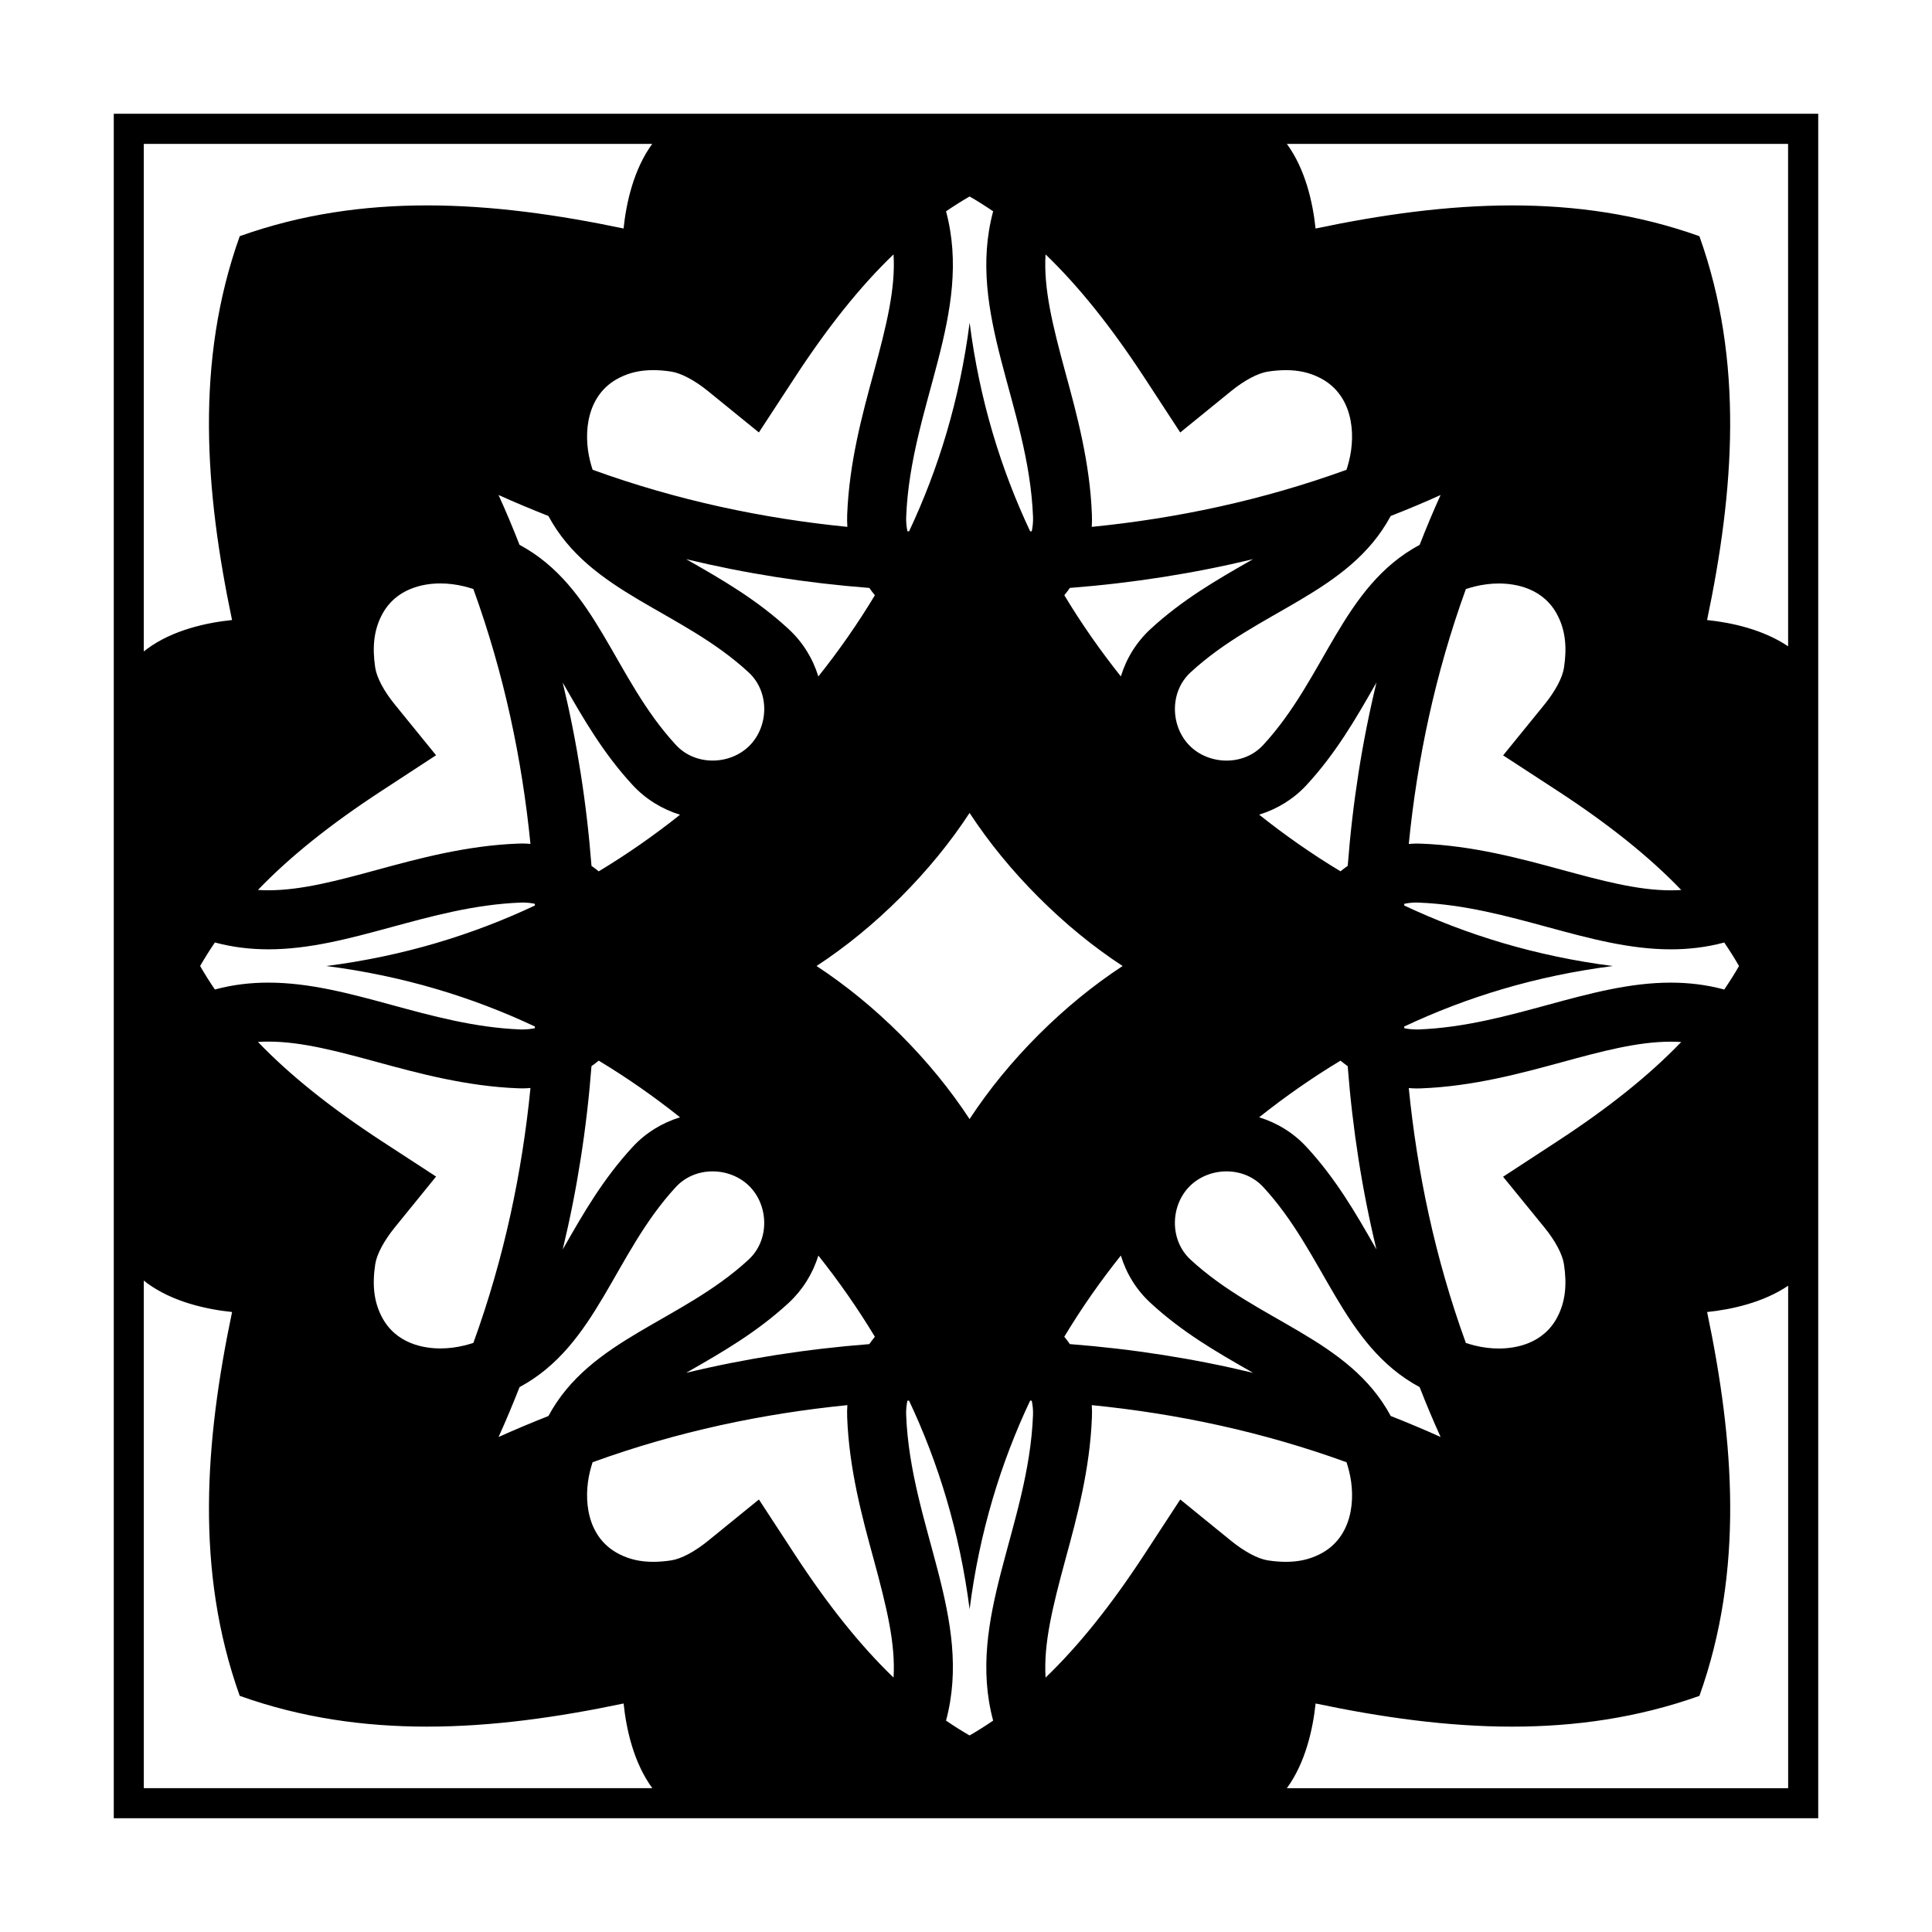 <?xml version="1.0" encoding="UTF-8"?>
<!-- Uploaded to: ICON Repo, www.iconrepo.com, Generator: ICON Repo Mixer Tools -->
<svg fill="#000000" width="800px" height="800px" version="1.1" viewBox="144 144 512 512" xmlns="http://www.w3.org/2000/svg">
 <path d="m174.15 174.15v451.7h451.7v-451.7zm382.71 179.49c13.469 8.805 24.191 17.371 32.684 26.215-0.91 0.07-1.828 0.09-2.769 0.09-8.863 0-18.484-2.621-28.668-5.379-11.117-3.027-23.734-6.465-37.527-6.992-0.402-0.023-0.805-0.023-1.203-0.023-0.691 0-1.367 0.066-2.035 0.102 2.215-22.332 6.969-45.035 15.133-67.551 0.746-0.238 1.531-0.465 2.328-0.672 2.141-0.527 4.301-0.797 6.402-0.797 4.231 0 11.891 1.113 15.637 8.578 1.961 3.875 2.469 8.242 1.629 13.742-0.402 2.644-2.293 6.203-5.184 9.766l-10.941 13.461zm-3.582 115.64c2.898 3.551 4.785 7.113 5.188 9.77 0.84 5.5 0.324 9.871-1.629 13.75-3.75 7.457-11.418 8.57-15.637 8.57-2.106 0-4.273-0.266-6.402-0.797-0.797-0.207-1.578-0.422-2.328-0.672-8.172-22.496-12.906-45.219-15.133-67.551 0.676 0.051 1.355 0.102 2.035 0.102 0.398 0 0.801 0 1.203-0.02 13.777-0.527 26.406-3.965 37.527-6.996 10.184-2.777 19.816-5.379 28.668-5.379 0.938 0 1.859 0.031 2.769 0.09-8.5 8.836-19.215 17.406-32.684 26.215l-14.523 9.488zm-146.09 130.7c-2.051 1.406-4.125 2.715-6.242 3.934-2.109-1.219-4.188-2.527-6.238-3.934 7.246-27.031-9.418-51.484-10.566-80.961-0.055-1.328 0.074-2.59 0.332-3.82 0.141-0.012 0.293-0.012 0.43-0.02 7.766 16.473 13.426 34.824 16.051 55.281 2.606-20.461 8.266-38.809 16.043-55.281 0.141 0.012 0.289 0.012 0.422 0.02 0.258 1.23 0.387 2.488 0.336 3.797-1.137 29.508-17.793 53.957-10.566 80.984zm-162.14-153.64c-13.469-8.805-24.188-17.375-32.688-26.215 0.926-0.059 1.84-0.09 2.781-0.09 8.863 0 18.48 2.621 28.656 5.379 11.133 3.031 23.75 6.465 37.539 6.996 0.402 0.02 0.805 0.02 1.211 0.02 0.691 0 1.367-0.051 2.031-0.102-2.211 22.348-6.961 45.055-15.129 67.551-0.742 0.246-1.531 0.465-2.336 0.672-2.133 0.527-4.281 0.797-6.402 0.797-4.227 0-11.879-1.113-15.637-8.57-1.961-3.879-2.469-8.246-1.633-13.75 0.406-2.644 2.301-6.207 5.195-9.77l10.926-13.461zm3.586-115.63c-2.891-3.551-4.785-7.109-5.195-9.766-0.832-5.5-0.316-9.871 1.633-13.742 3.754-7.461 11.422-8.586 15.637-8.586 2.121 0 4.273 0.277 6.402 0.801 0.805 0.207 1.578 0.438 2.332 0.676 8.172 22.512 12.914 45.223 15.133 67.547-0.676-0.047-1.352-0.102-2.031-0.102-0.398 0-0.805 0-1.211 0.023-13.789 0.523-26.406 3.965-37.539 6.992-10.184 2.769-19.801 5.379-28.656 5.379-0.941 0-1.859-0.02-2.777-0.09 8.504-8.844 19.215-17.406 32.684-26.207l14.516-9.488zm146.08-130.71c2.051-1.402 4.125-2.715 6.238-3.93 2.117 1.215 4.191 2.527 6.242 3.93-7.238 27.031 9.422 51.484 10.57 80.98 0.051 1.301-0.086 2.578-0.336 3.809-0.137 0-0.281 0.012-0.422 0.031-7.758-16.484-13.438-34.832-16.043-55.305-2.625 20.465-8.289 38.809-16.051 55.305-0.137-0.02-0.281-0.031-0.43-0.031-0.262-1.23-0.387-2.508-0.332-3.809 1.145-29.496 17.797-53.949 10.562-80.98zm31.34 101.74c0.523-0.621 1.004-1.273 1.473-1.934 16.723-1.301 32.91-3.856 48.543-7.621-0.379 0.215-0.742 0.434-1.137 0.648-8.254 4.727-17.598 10.07-26.059 17.898-3.727 3.457-6.379 7.75-7.836 12.531-5.359-6.738-10.398-13.906-14.984-21.523zm75.105 71.719c-0.66 0.469-1.301 0.941-1.914 1.449-7.633-4.594-14.801-9.633-21.562-15.012 4.785-1.473 9.129-4.137 12.543-7.828 7.82-8.453 13.168-17.793 17.891-26.043 0.227-0.398 0.441-0.766 0.664-1.152-3.789 15.641-6.332 31.848-7.621 48.586zm7.617 101.66c-0.223-0.383-0.438-0.746-0.664-1.152-4.719-8.258-10.07-17.582-17.898-26.035-3.406-3.688-7.75-6.367-12.535-7.836 6.762-5.379 13.941-10.418 21.562-15.012 0.613 0.516 1.254 0.984 1.91 1.457 1.297 16.738 3.84 32.945 7.625 48.578zm-67.27-75.117c-7.82 5.133-15.254 11.215-22.305 18.254-7.031 7.031-13.121 14.484-18.254 22.309-5.129-7.824-11.215-15.27-18.246-22.309-7.039-7.035-14.484-13.117-22.305-18.254 7.82-5.125 15.254-11.211 22.305-18.258 7.031-7.031 13.121-14.473 18.246-22.305 5.133 7.828 11.219 15.266 18.254 22.305 7.043 7.051 14.484 13.137 22.305 18.258zm-138.84-25.086c-0.621-0.52-1.266-0.984-1.914-1.449-1.301-16.742-3.856-32.949-7.629-48.586 0.215 0.379 0.434 0.746 0.66 1.152 4.727 8.246 10.066 17.59 17.898 26.043 3.406 3.684 7.758 6.359 12.531 7.84-6.734 5.367-13.918 10.406-21.547 15zm0 50.168c7.629 4.594 14.801 9.633 21.547 15.008-4.777 1.477-9.129 4.141-12.531 7.836-7.836 8.453-13.176 17.789-17.898 26.047-0.227 0.395-0.441 0.754-0.66 1.145 3.773-15.637 6.328-31.832 7.629-48.582 0.656-0.469 1.297-0.941 1.914-1.453zm50.352-114.35c-8.453-7.828-17.789-13.176-26.035-17.898-0.398-0.215-0.762-0.434-1.148-0.648 15.629 3.769 31.809 6.324 48.547 7.621 0.465 0.66 0.945 1.316 1.473 1.934-4.594 7.629-9.621 14.797-14.984 21.523-1.465-4.769-4.125-9.09-7.852-12.531zm22.5-67.898c-3.039 11.129-6.465 23.75-7.004 37.539-0.047 1.094-0.023 2.176 0.051 3.25-22.34-2.223-45.031-6.977-67.516-15.133-0.246-0.746-0.469-1.527-0.676-2.344-1.848-7.422-0.941-17.664 7.777-22.043 2.731-1.375 5.57-2.016 8.953-2.016 1.496 0 3.098 0.125 4.785 0.387 2.644 0.414 6.203 2.301 9.766 5.188l13.457 10.941 9.492-14.523c8.801-13.473 17.359-24.18 26.191-32.672 0.57 8.984-1.812 18.68-5.277 31.426zm-33.109 79.363c5.598 5.176 5.332 14.305 0.191 19.441-2.586 2.578-6.16 3.918-9.754 3.918-3.559 0-7.109-1.328-9.699-4.117-16.551-17.879-20.879-41.992-41.473-53.062-1.742-4.457-3.578-8.867-5.559-13.203 4.348 1.969 8.762 3.805 13.215 5.559 11.078 20.602 35.195 24.914 53.078 41.465zm-127.29 73.383c21.68 0 42.531-11.441 66.809-12.383 0.203-0.016 0.398-0.016 0.598-0.016 1.098 0 2.172 0.117 3.203 0.332 0.016 0.152 0.023 0.297 0.035 0.449-16.48 7.758-34.828 13.422-55.293 16.043 20.465 2.613 38.805 8.273 55.293 16.035-0.012 0.145-0.02 0.309-0.035 0.441-1.031 0.215-2.106 0.332-3.203 0.332h-0.605c-24.27-0.953-45.121-12.41-66.805-12.41-4.68 0-9.375 0.527-14.172 1.82-1.391-2.047-2.699-4.117-3.91-6.227 1.211-2.106 2.519-4.18 3.914-6.231 4.797 1.281 9.492 1.812 14.172 1.812zm66.566 116.02c20.59-11.07 24.91-35.188 41.457-53.066 2.59-2.785 6.141-4.109 9.699-4.109 3.594 0 7.168 1.352 9.754 3.926 5.141 5.144 5.406 14.258-0.191 19.441-17.887 16.539-42.004 20.883-53.066 41.465-4.453 1.754-8.867 3.602-13.211 5.562 1.965-4.352 3.809-8.758 5.559-13.219zm71.344-22.344c3.707-3.457 6.375-7.754 7.84-12.523 5.352 6.731 10.387 13.906 14.984 21.52-0.523 0.629-1.004 1.281-1.48 1.949-16.723 1.301-32.926 3.848-48.551 7.617 0.395-0.215 0.754-0.434 1.152-0.66 8.246-4.727 17.586-10.074 26.055-17.902zm-52.66 44.582c0.207-0.816 0.43-1.582 0.676-2.332 22.484-8.168 45.188-12.906 67.516-15.133-0.074 1.074-0.098 2.156-0.051 3.25 0.527 13.785 3.965 26.41 7.004 37.527 3.465 12.742 5.844 22.445 5.285 31.426-8.832-8.504-17.391-19.207-26.191-32.676l-9.492-14.523-13.457 10.941c-3.562 2.891-7.113 4.793-9.766 5.195-1.691 0.258-3.293 0.383-4.793 0.383-3.379 0-6.223-0.641-8.953-2.016-8.715-4.379-9.621-14.621-7.777-22.043zm148.5-44.582c8.457 7.836 17.805 13.176 26.059 17.898 0.387 0.227 0.754 0.434 1.152 0.66-15.633-3.769-31.82-6.316-48.559-7.617-0.469-0.672-0.945-1.32-1.477-1.949 4.586-7.617 9.621-14.793 14.992-21.52 1.453 4.773 4.098 9.082 7.832 12.527zm-22.492 67.895c3.039-11.117 6.457-23.746 6.992-37.539 0.051-1.082 0.031-2.168-0.039-3.238 22.34 2.223 45.031 6.969 67.512 15.133 0.25 0.746 0.469 1.516 0.672 2.332 1.859 7.422 0.945 17.664-7.769 22.043-2.734 1.375-5.582 2.016-8.961 2.016-1.492 0-3.098-0.125-4.785-0.383-2.641-0.402-6.191-2.301-9.766-5.195l-13.453-10.941-9.488 14.523c-8.812 13.473-17.367 24.18-26.203 32.676-0.559-8.98 1.828-18.68 5.289-31.426zm33.105-79.359c-5.594-5.184-5.336-14.309-0.188-19.441 2.578-2.578 6.16-3.926 9.742-3.926 3.559 0 7.117 1.328 9.699 4.109 16.551 17.891 20.887 41.996 41.48 53.066 1.738 4.457 3.586 8.867 5.559 13.215-4.352-1.961-8.762-3.809-13.215-5.562-11.074-20.578-35.188-24.918-53.078-41.461zm127.29-73.387c-21.68 0-42.531 11.453-66.805 12.41h-0.605c-1.102 0-2.176-0.117-3.215-0.332-0.012-0.137-0.016-0.297-0.02-0.441 16.473-7.766 34.824-13.422 55.281-16.035-20.461-2.621-38.793-8.281-55.281-16.043 0.004-0.152 0.012-0.297 0.02-0.449 1.039-0.215 2.109-0.332 3.215-0.332 0.203 0 0.398 0 0.605 0.016 24.262 0.945 45.121 12.383 66.805 12.383 4.672 0 9.383-0.523 14.172-1.809 1.391 2.051 2.707 4.125 3.914 6.231-1.203 2.109-2.523 4.18-3.914 6.227-4.793-1.293-9.508-1.824-14.172-1.824zm-66.547-116.02c-20.605 11.059-24.922 35.172-41.484 53.062-2.578 2.797-6.141 4.117-9.699 4.117-3.582 0-7.164-1.352-9.742-3.918-5.144-5.144-5.406-14.27 0.188-19.441 17.891-16.551 41.996-20.879 53.062-41.465 4.457-1.742 8.867-3.586 13.219-5.559-1.961 4.348-3.816 8.758-5.543 13.203zm-18.715-22.238c-0.203 0.816-0.418 1.594-0.672 2.352-22.484 8.152-45.18 12.902-67.512 15.125 0.07-1.082 0.09-2.168 0.039-3.25-0.523-13.789-3.953-26.41-6.992-37.539-3.465-12.746-5.848-22.441-5.289-31.422 8.836 8.5 17.391 19.207 26.203 32.672l9.488 14.523 13.453-10.941c3.559-2.887 7.113-4.777 9.766-5.188 1.688-0.262 3.293-0.387 4.785-0.387 3.379 0 6.227 0.641 8.961 2.016 8.715 4.379 9.629 14.621 7.769 22.039zm116.36 49.129c-6.613-4.453-14.988-6.293-21.477-6.961 7.152-34.16 9.836-68.539-2.035-101.72-16.32-5.84-32.926-8.16-49.641-8.16-17.301 0-34.723 2.484-52.078 6.121-0.715-6.801-2.66-15.664-7.609-22.426h132.83zm-301.02-133.15c-4.934 6.762-6.891 15.633-7.598 22.426-17.359-3.637-34.777-6.121-52.074-6.121-16.723 0-33.328 2.324-49.645 8.16-11.875 33.188-9.195 67.562-2.039 101.72-6.816 0.707-15.719 2.648-22.484 7.633-0.312 0.227-0.594 0.469-0.902 0.695v-134.51zm-134.74 301.23c0.309 0.227 0.586 0.484 0.902 0.711 6.766 4.957 15.668 6.918 22.488 7.629-7.152 34.156-9.844 68.531 2.031 101.72 16.312 5.836 32.914 8.156 49.637 8.156 17.301 0 34.727-2.488 52.094-6.133 0.707 6.812 2.648 15.672 7.602 22.434h-134.75zm302.93 134.52c4.938-6.769 6.891-15.637 7.609-22.434 17.355 3.641 34.777 6.133 52.078 6.133 16.707 0 33.312-2.332 49.641-8.156 11.871-33.191 9.191-67.562 2.035-101.72 6.488-0.672 14.852-2.5 21.477-6.969v133.16h-132.84z"/>
</svg>